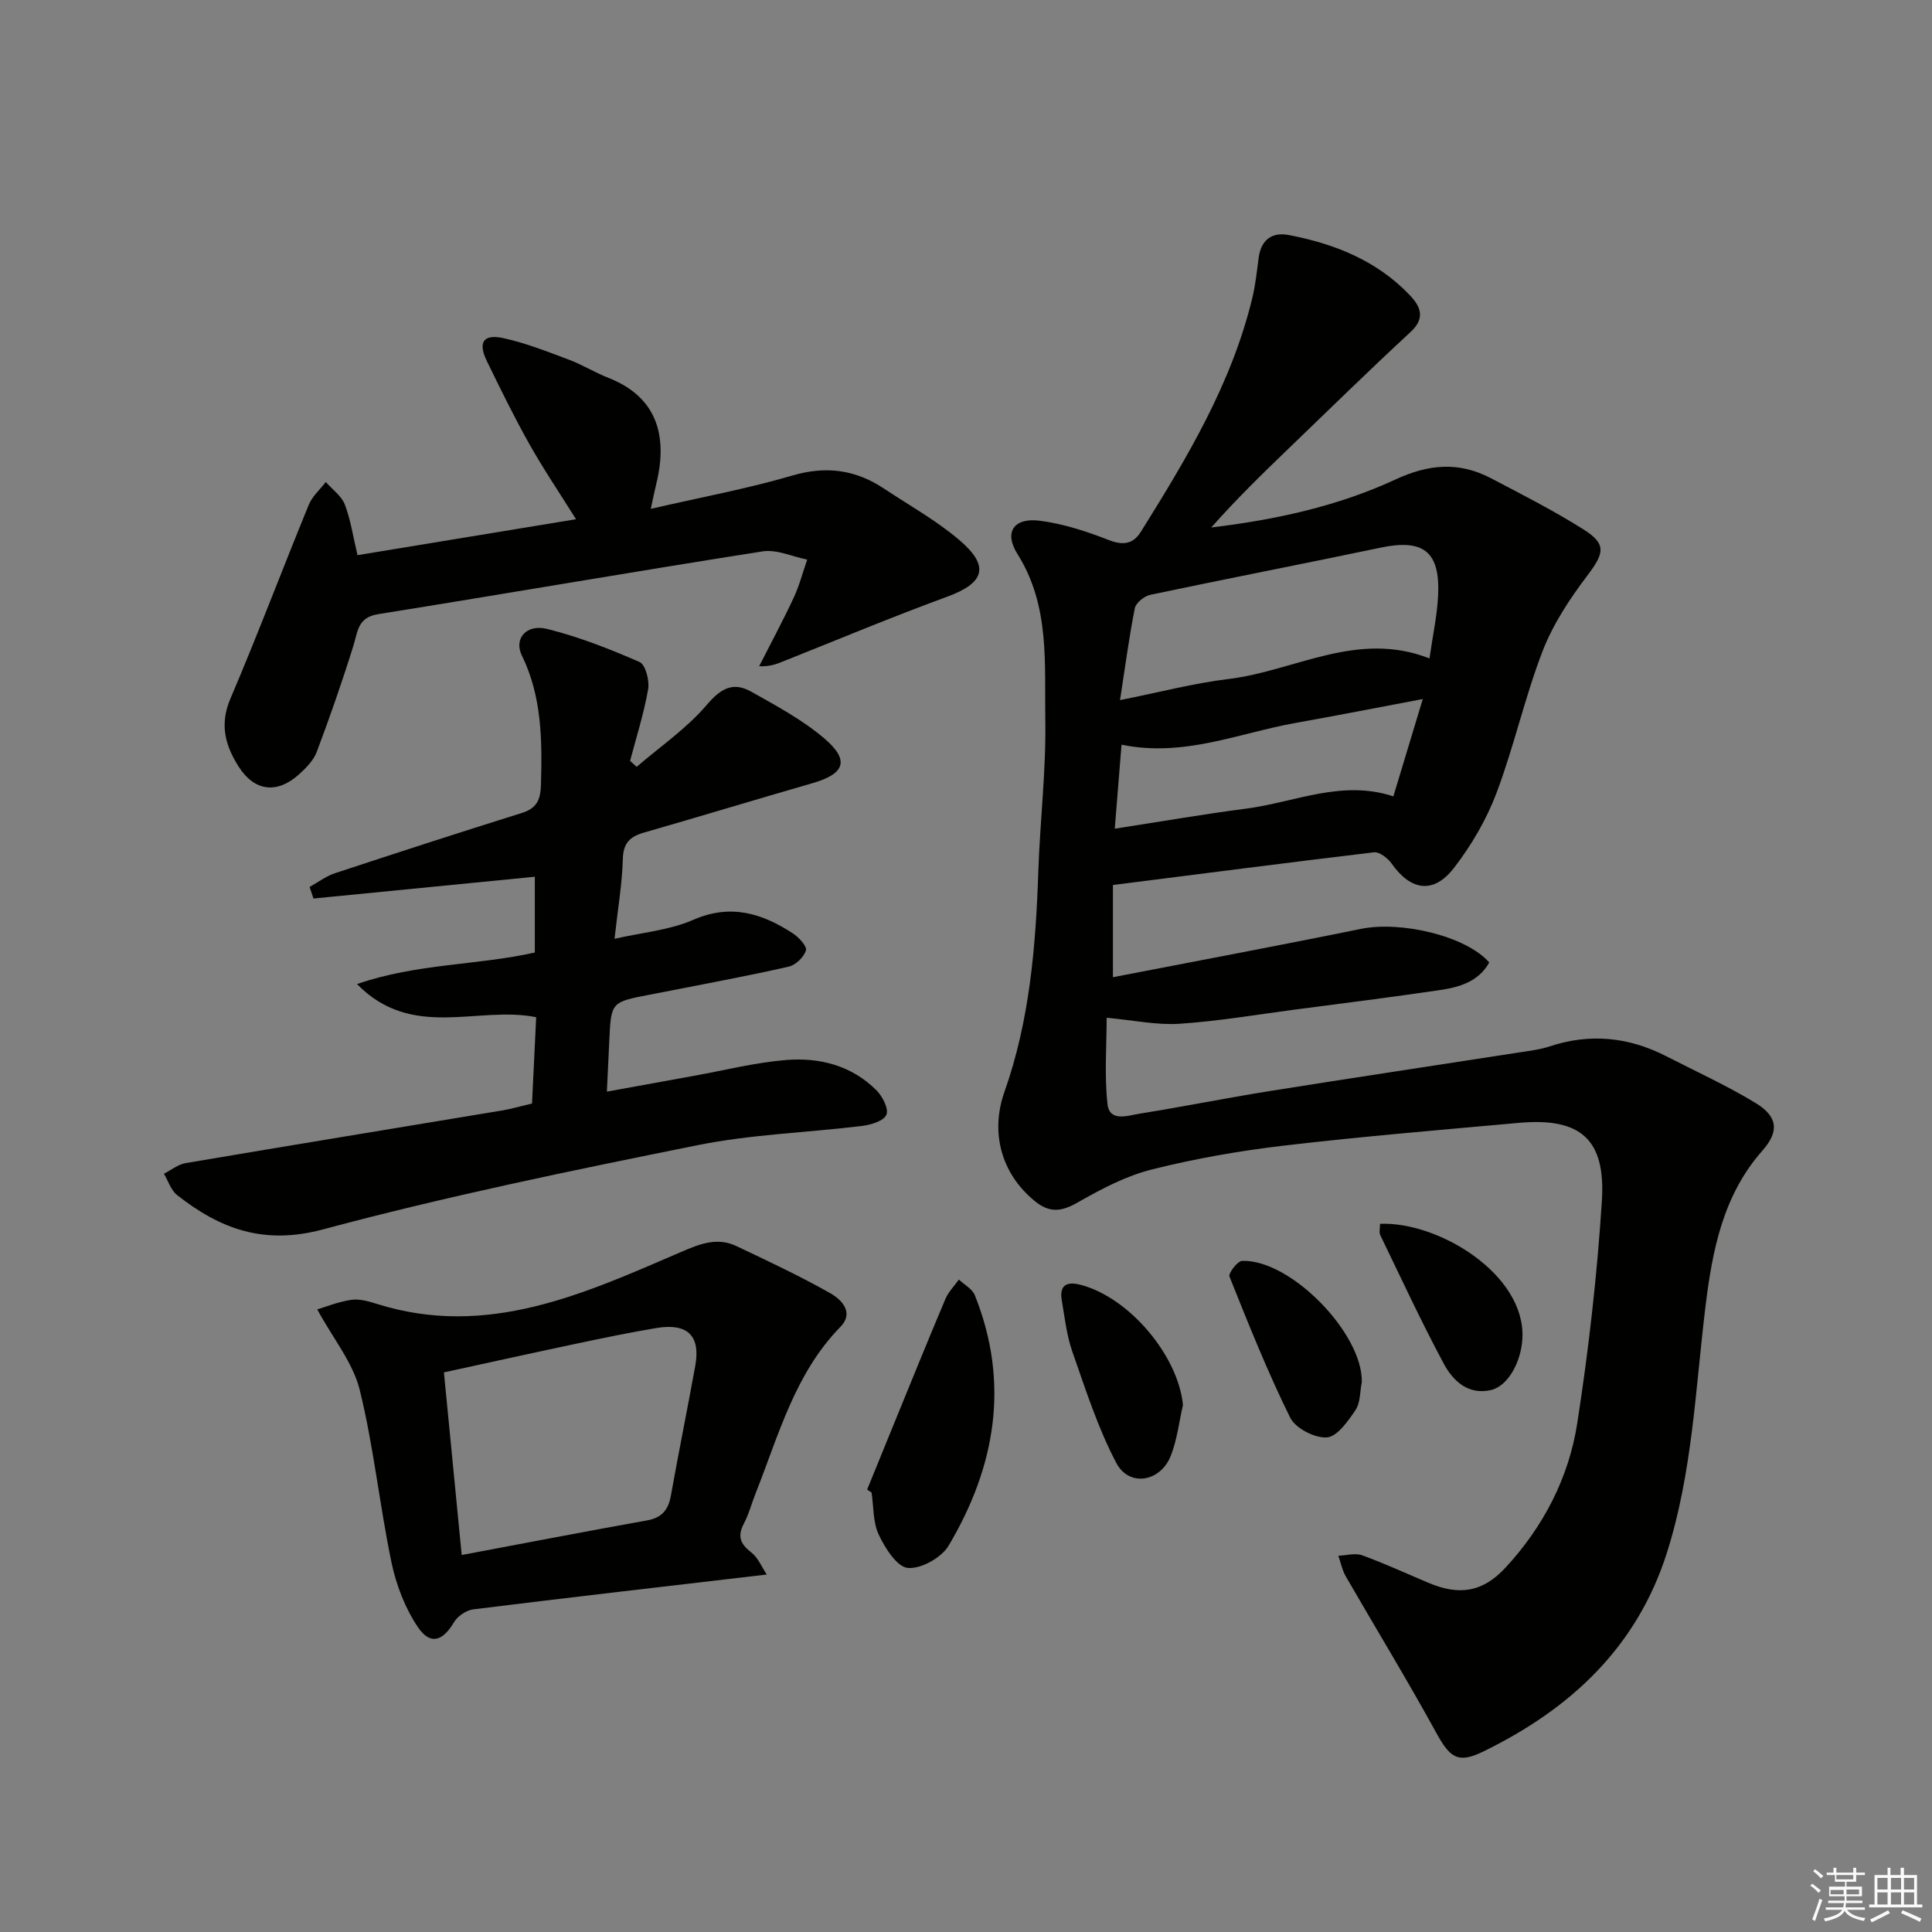 <svg enable-background="new 0 0 400 400" viewBox="0 0 400 400" xmlns="http://www.w3.org/2000/svg"><rect x="0" y="0" width="400" height="400" fill="#808080" stroke="none"/><g fill="#010100"><path d="m230.42 183.23v19.09c17.23-3.34 34.31-6.53 51.32-10 8.35-1.71 21.83 1.48 26.59 6.95-2.24 4.02-6.23 5.13-10.32 5.73-10.01 1.47-20.06 2.74-30.1 4.05-7.9 1.04-15.79 2.39-23.72 2.91-4.68.31-9.44-.73-15.07-1.24 0 5.77-.48 11.87.17 17.84.42 3.81 4.2 2.41 6.61 2.02 9-1.44 17.94-3.24 26.94-4.68 17.21-2.75 34.44-5.33 51.66-8 2.13-.33 4.32-.59 6.35-1.26 8.35-2.76 16.36-1.94 24.11 2.03 6.2 3.18 12.57 6.08 18.51 9.69 4.63 2.81 4.92 5.9 1.43 9.85-8.16 9.23-10.37 20.62-11.79 32.21-2.09 17.11-2.71 34.44-7.99 51.05-6.26 19.71-20.12 32.46-38.14 41.22-5.21 2.53-6.84 1.13-9.66-4.01-5.98-10.9-12.47-21.52-18.68-32.29-.75-1.3-1.05-2.86-1.55-4.29 1.66-.06 3.49-.62 4.94-.09 4.68 1.7 9.2 3.8 13.8 5.73 6.34 2.66 11.18 1.89 15.86-3.17 7.86-8.49 13.12-18.62 14.87-29.95 2.36-15.23 4.11-30.61 5.09-45.99.82-12.85-4.49-17.3-17.21-16.15-16.2 1.46-32.42 2.81-48.57 4.7-9.2 1.08-18.4 2.69-27.38 4.94-5.35 1.34-10.48 4.05-15.32 6.81-3.36 1.92-5.8 2.29-8.93-.26-6.97-5.69-9.24-14.24-6.28-22.61 5.21-14.72 6.49-30.1 7.01-45.59.35-10.46 1.62-20.91 1.45-31.35-.2-11.66 1.02-23.64-5.76-34.41-2.85-4.52-.78-7.58 4.59-6.9 4.84.61 9.64 2.18 14.21 3.96 3.03 1.19 5.12.94 6.76-1.7 9.52-15.24 18.77-30.62 23.05-48.35.66-2.73.95-5.54 1.32-8.33.49-3.73 2.75-5.4 6.24-4.73 9.46 1.81 18.21 5.28 25.02 12.42 2.21 2.32 3.37 4.72.2 7.65-8.52 7.87-16.8 16-25.16 24.04-5.5 5.29-10.96 10.61-16.11 16.44 13.28-1.6 26.17-4.39 38.09-9.92 7-3.25 13.24-3.73 19.85-.26 6.45 3.38 12.96 6.69 19.11 10.57 4.86 3.06 4.32 4.93.77 9.62-3.64 4.81-7.09 10.05-9.24 15.63-3.69 9.58-5.9 19.73-9.53 29.34-2.08 5.51-5.19 10.83-8.8 15.5-4.23 5.48-8.95 4.73-12.91-.9-.79-1.12-2.52-2.46-3.66-2.33-17.81 2.13-35.59 4.43-54.04 6.77zm1.47-38.28c8.05-1.6 15.23-3.5 22.53-4.38 13.68-1.66 26.59-10.12 41.54-4.25.66-4.68 1.6-8.9 1.79-13.15.41-9.03-3.1-11.64-11.94-9.78-15.87 3.33-31.79 6.41-47.65 9.76-1.25.26-2.98 1.66-3.21 2.78-1.21 6.11-2.02 12.3-3.06 19.02zm62.68-.22c-9.45 1.78-17.84 3.43-26.26 4.93-11.79 2.1-23.19 7.18-36.11 4.52-.44 5.51-.87 10.86-1.4 17.39 9.65-1.49 18.39-3.01 27.19-4.15 10.06-1.3 19.8-6.07 30.49-2.54 2.01-6.62 3.91-12.92 6.09-20.15z"/><path d="m110.15 228.47c.29-6.07.57-11.85.86-17.87-12.11-2.44-25.65 4.84-37.1-6.86 12.51-4.31 24.86-3.85 36.82-6.53 0-5.51 0-10.94 0-15.69-15.29 1.5-30.56 3-45.83 4.51-.27-.8-.53-1.6-.8-2.4 1.74-.96 3.39-2.23 5.25-2.84 12.88-4.25 25.79-8.44 38.74-12.49 3.15-.98 3.83-2.87 3.91-5.9.25-9.16.21-18.17-3.96-26.7-1.69-3.46.92-6.56 5.25-5.48 6.55 1.63 12.92 4.13 19.12 6.84 1.23.54 2.09 3.83 1.78 5.63-.87 5.01-2.44 9.91-3.74 14.85.46.41.91.81 1.37 1.22 4.91-4.23 10.39-7.97 14.54-12.86 2.94-3.46 5.49-4.77 9.19-2.69 5.18 2.92 10.53 5.79 15.03 9.6 5.42 4.59 4.38 7.4-2.41 9.35-11.62 3.35-23.19 6.87-34.82 10.21-2.91.83-4.31 2.14-4.4 5.47-.14 5.12-1.02 10.23-1.72 16.53 5.71-1.31 11.38-1.78 16.31-3.93 7.74-3.38 14.22-1.35 20.59 2.79 1.24.81 2.98 2.67 2.73 3.53-.41 1.39-2.12 3.04-3.56 3.37-8.07 1.85-16.22 3.34-24.35 4.95-1.46.29-2.93.57-4.4.85-8.03 1.54-8.03 1.54-8.4 9.49-.15 3.29-.31 6.57-.5 10.59 6.16-1.12 12.09-2.21 18.01-3.27 6.37-1.15 12.7-2.76 19.12-3.28 6.92-.56 13.58 1.15 18.7 6.3 1.24 1.25 2.55 3.81 2.04 5.03-.53 1.27-3.16 2.09-4.96 2.31-11.36 1.4-22.92 1.74-34.1 3.99-25.98 5.23-51.99 10.57-77.57 17.44-12.25 3.29-21.3-.08-30.23-7.11-1.27-1-1.83-2.92-2.72-4.41 1.49-.75 2.91-1.93 4.49-2.2 21.89-3.71 43.81-7.29 65.71-10.93 1.79-.31 3.54-.83 6.01-1.41z"/><path d="m74.02 114.94c14.78-2.43 29.76-4.89 45.24-7.44-3.33-5.32-6.7-10.3-9.64-15.52-3.17-5.63-6.01-11.45-8.84-17.26-1.85-3.8-.73-5.6 3.35-4.73 4.66 1 9.17 2.8 13.66 4.48 2.79 1.04 5.37 2.66 8.15 3.75 9.76 3.82 12.47 11.59 9.94 21.94-.34 1.37-.61 2.76-1.14 5.19 10.38-2.39 19.97-4.16 29.29-6.89 6.98-2.05 13.07-1.23 18.95 2.67 5.26 3.49 10.85 6.61 15.63 10.67 6.41 5.45 5.23 8.91-2.53 11.75-11.36 4.16-22.54 8.85-33.79 13.32-1.37.54-2.7 1.16-5.12 1.07 2.4-4.72 4.91-9.38 7.15-14.17 1.18-2.52 1.88-5.27 2.8-7.91-3.09-.62-6.32-2.16-9.24-1.7-26.55 4.16-53.03 8.75-79.57 12.99-4.28.68-4.22 3.58-5.15 6.56-2.3 7.39-4.85 14.71-7.58 21.96-.67 1.77-2.22 3.34-3.68 4.66-4.6 4.13-9.28 3.5-12.55-1.7-2.75-4.36-3.9-8.71-1.64-14 5.66-13.26 10.74-26.76 16.21-40.1.72-1.77 2.33-3.17 3.53-4.74 1.35 1.54 3.24 2.87 3.94 4.66 1.21 3.16 1.7 6.62 2.63 10.49z"/><path d="m158.75 325.99c-20.92 2.45-40.85 4.74-60.77 7.21-1.44.18-3.23 1.4-3.98 2.66-2.32 3.91-4.9 4.82-7.45 1.06-2.67-3.93-4.52-8.76-5.5-13.45-2.47-11.85-3.68-23.98-6.57-35.7-1.38-5.6-5.45-10.53-8.8-16.67 1.75-.52 4.35-1.59 7.05-1.98 1.72-.25 3.65.32 5.37.86 22.84 7.16 42.89-2.15 62.97-10.8 3.85-1.66 7.43-3.07 11.38-1.2 6.57 3.12 13.17 6.21 19.49 9.79 2.27 1.29 4.95 3.97 2.07 6.93-9.44 9.66-12.76 22.34-17.51 34.33-.86 2.16-1.45 4.44-2.52 6.48-1.36 2.6-.67 4.16 1.55 5.89 1.43 1.1 2.18 3.05 3.22 4.59zm-63.16-4.04c13.36-2.51 25.87-4.93 38.4-7.17 3.1-.56 4.4-2.23 4.92-5.18 1.6-8.96 3.42-17.88 5.04-26.84 1.12-6.2-1.6-8.88-8.03-7.81-5.55.92-11.07 2.08-16.58 3.24-9.03 1.91-18.04 3.9-27.43 5.95 1.24 12.73 2.44 25.04 3.68 37.81z"/><path d="m179.53 308.4c1.88-4.62 3.76-9.23 5.65-13.85 3.5-8.55 6.96-17.12 10.56-25.62.62-1.47 1.84-2.68 2.79-4.01 1.13 1.07 2.78 1.94 3.3 3.25 7.29 18.2 4.27 35.52-5.44 51.86-1.48 2.48-5.73 4.85-8.44 4.59-2.26-.22-4.7-4.11-6.01-6.87-1.22-2.57-1.05-5.8-1.49-8.73-.3-.22-.61-.42-.92-.62z"/><path d="m244.92 290.88c-.81 3.53-1.21 7.22-2.53 10.55-2.16 5.42-8.62 6.49-11.27 1.46-3.82-7.25-6.35-15.2-9.08-22.98-1.2-3.41-1.6-7.1-2.21-10.7-.51-2.97.87-3.96 3.75-3.24 10.15 2.56 20.33 14.65 21.34 24.91z"/><path d="m285.72 253.38c12.05-.52 30.11 10.43 29.48 23.67-.23 4.86-2.96 9.96-6.57 10.76-4.71 1.04-7.81-1.94-9.7-5.45-4.69-8.74-8.86-17.76-13.18-26.69-.25-.52-.03-1.28-.03-2.29z"/><path d="m281.95 286.16c-.4 1.95-.28 4.25-1.31 5.78-1.55 2.3-3.79 5.51-5.93 5.66-2.5.17-6.5-1.88-7.59-4.09-4.69-9.49-8.63-19.37-12.57-29.21-.27-.68 1.66-3.22 2.62-3.25 10.01-.35 25 15.02 24.78 25.11z"/></g><path d="m374.8 390.4.4-.4c.7.5 1.3 1 1.8 1.4l-.5.5c-.5-.6-1.1-1.1-1.7-1.5zm1 7.3-.6-.3c.5-1.4 1.1-2.8 1.5-4.3.2.1.4.2.6.3-.5 1.3-1 2.8-1.5 4.3zm-.4-10.3.4-.4c.4.3 1 .8 1.7 1.4l-.5.5c-.4-.5-1-1-1.6-1.5zm2.5.3h1.7v-1h.6v1h3.5v-1h.6v1h1.8v.5h-1.8v1.4h-2v1h3.2v2h-3.2v.9h3.3v.5h-3.4c0 .3-.1.6-.1.9h4v.5h-3.7c.7.9 1.9 1.5 3.8 1.7-.1.2-.2.4-.3.6-2.1-.4-3.5-1.1-4-2.1-.4 1-1.8 1.7-4 2.2-.1-.2-.2-.4-.3-.6 2.1-.4 3.4-1 3.8-1.8h-3.4v-.5h3.6c.1-.3.1-.6.2-.9h-3.3v-.5h3.4c0-.3 0-.6 0-.9h-3.2v-2h3.3v-1h-2.1v-1.4h-1.7v-.5zm1.1 3.5v1h2.7c0-.3 0-.4 0-.4 0-.1 0-.2 0-.2 0-.1 0-.2 0-.3h-2.7zm1.2-3v.9h3.5v-.9zm4.7 3h-2.6v.6.4h2.6z" fill="#fafafb"/><path d="m393.6 386.7h.6v1.5h2.7v6.1h1.1v.6h-11v-.6h1.1v-6.1h2.7v-1.5h.6v1.5h2.1v-1.5zm-2.7 8.8.4.6c-1.2.6-2.5 1.3-3.8 1.9-.1-.2-.2-.4-.3-.6 1.2-.6 2.5-1.2 3.7-1.9zm-2.2-6.7v2.4h2.1v-2.4zm0 3v2.5h2.1v-2.5zm2.8-3v2.4h2.1v-2.4zm0 3v2.5h2.1v-2.5zm6 6.1c-1.4-.7-2.7-1.3-3.9-1.8l.3-.6c1.5.6 2.7 1.2 3.9 1.7zm-1.2-9.1h-2.1v2.4h2.1zm-2.1 3v2.5h2.1v-2.5z" fill="#fafafb"/></svg>